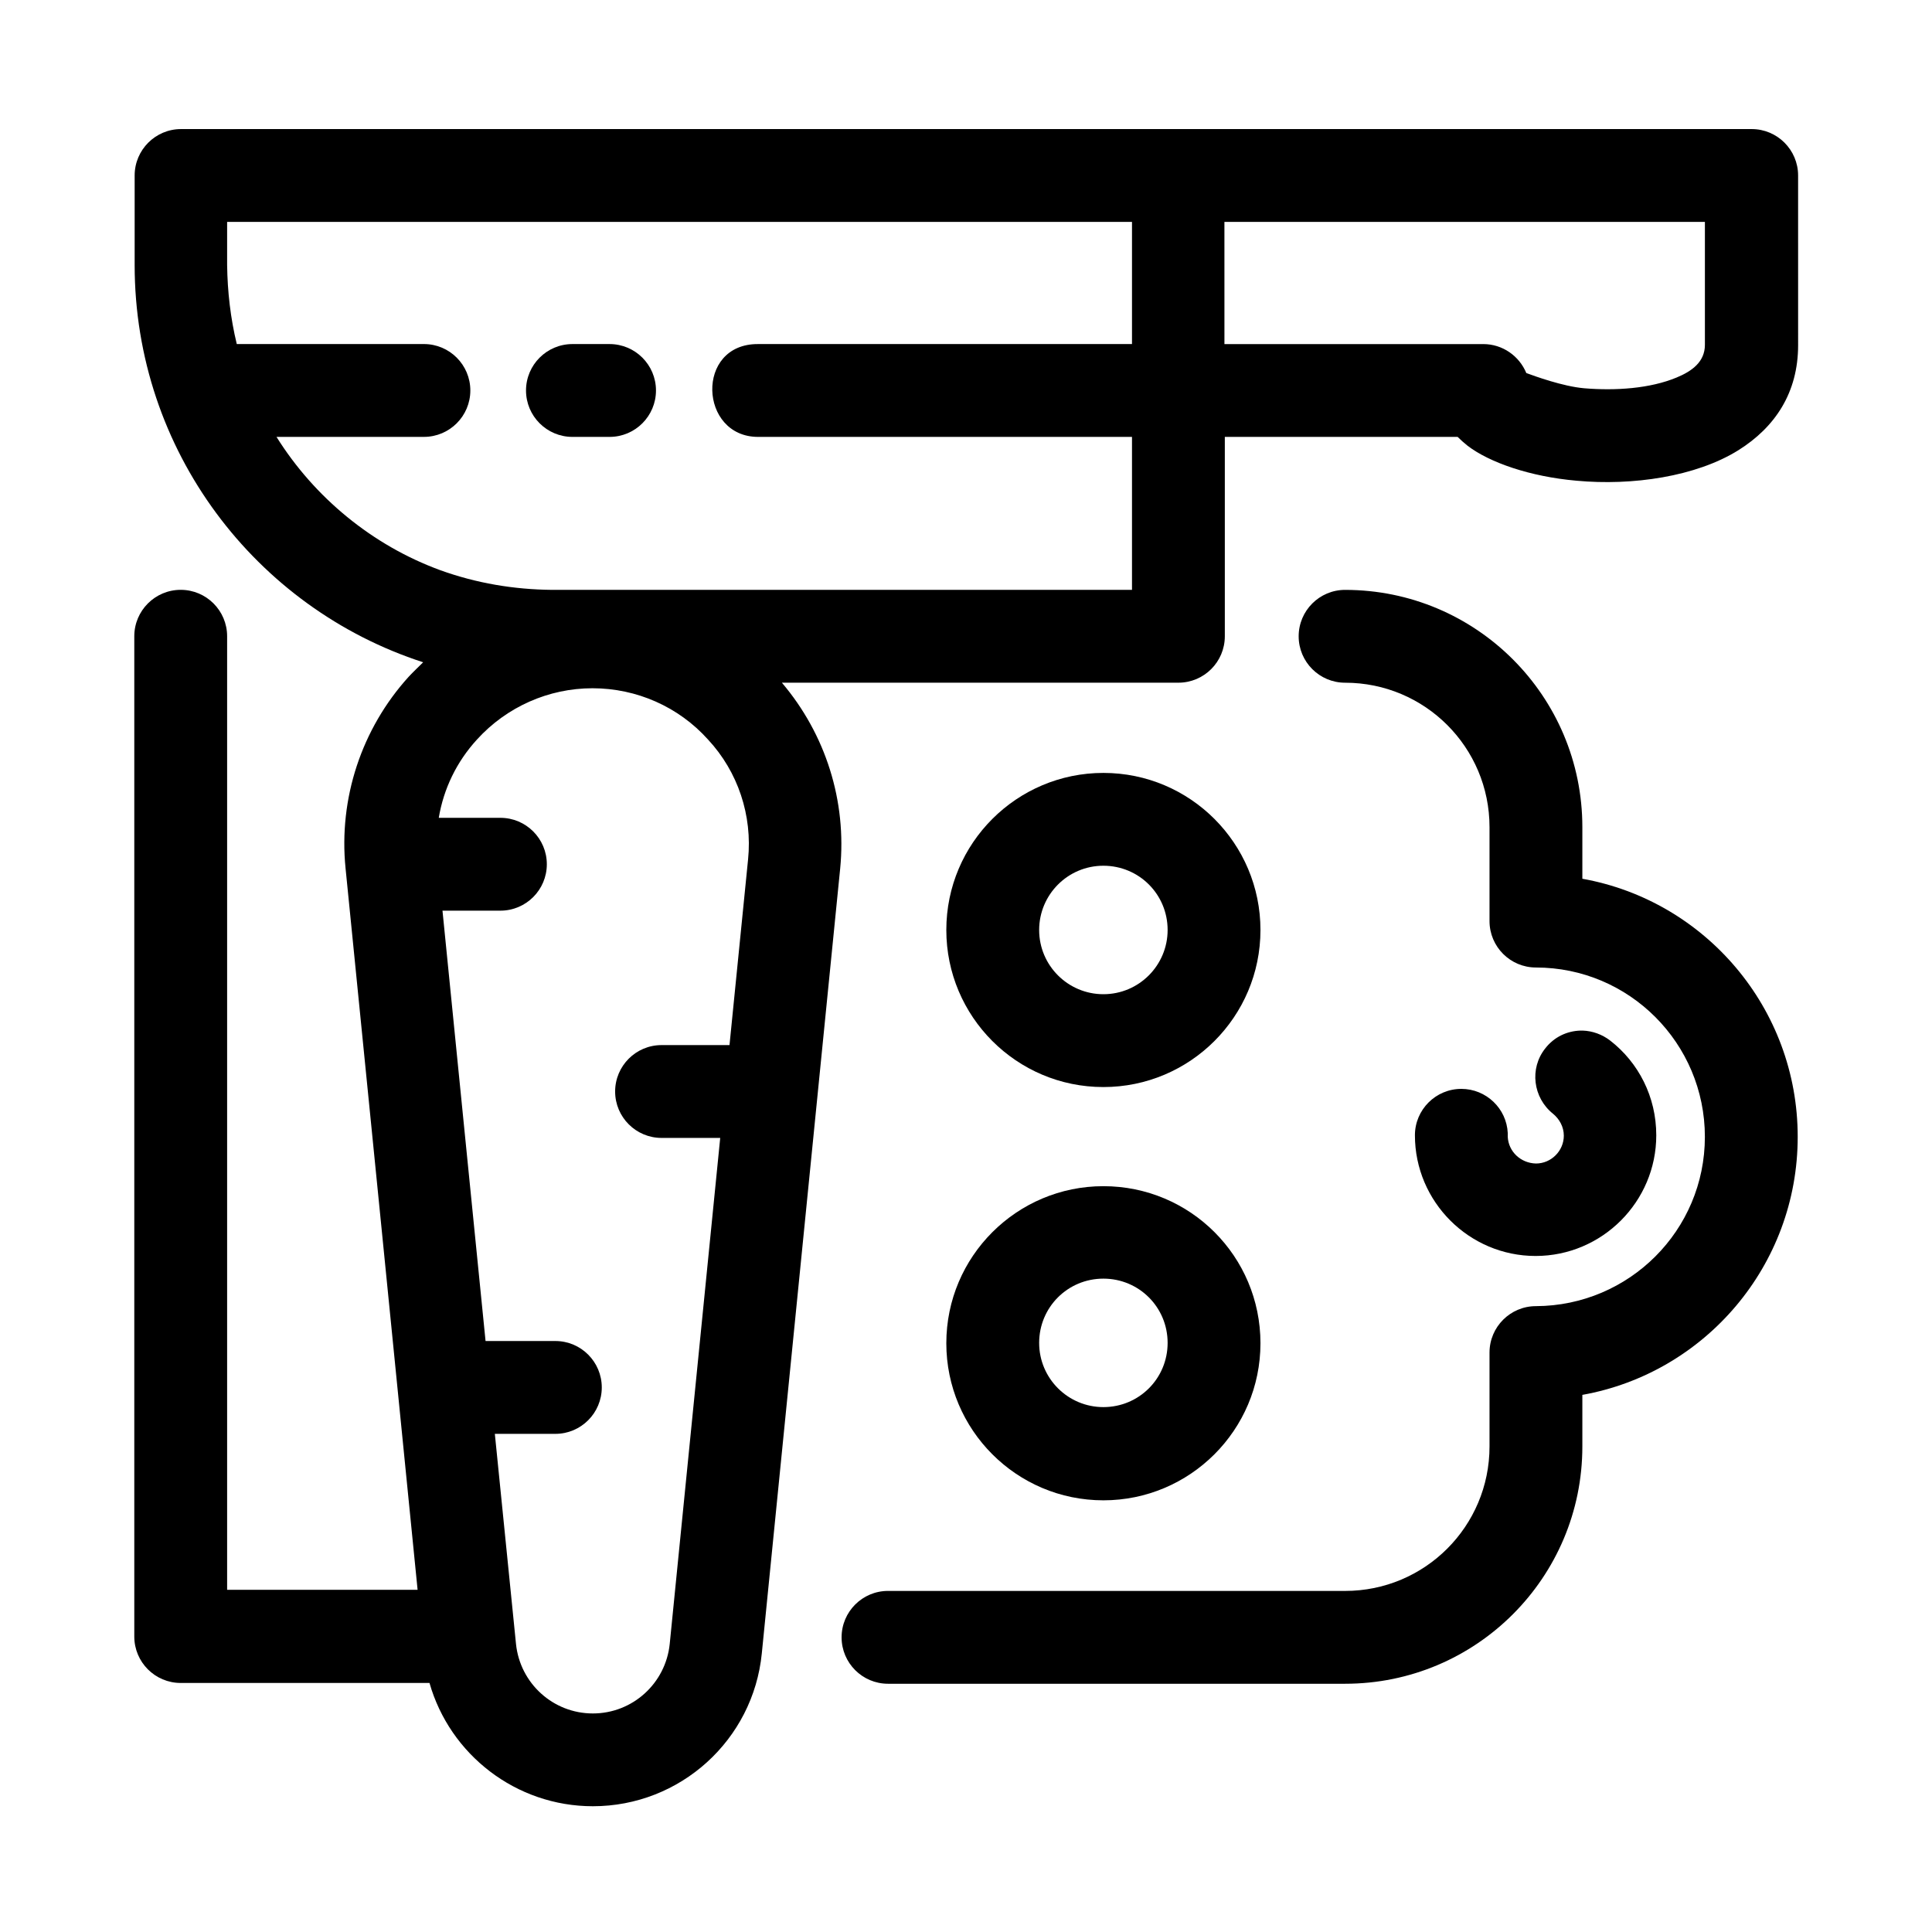 <?xml version="1.0" encoding="UTF-8"?>
<!-- Uploaded to: ICON Repo, www.svgrepo.com, Generator: ICON Repo Mixer Tools -->
<svg fill="#000000" width="800px" height="800px" version="1.1" viewBox="144 144 512 512" xmlns="http://www.w3.org/2000/svg">
 <g>
  <path d="m563.34 376.88v-13.676c0-34.734-28.141-62.879-62.879-62.879-6.789 0-12.301 5.512-12.301 12.301 0 6.789 5.512 12.301 12.301 12.301 21.156 0 38.277 17.121 38.277 38.277v24.895c0 6.789 5.512 12.301 12.301 12.301 24.699 0 44.773 20.074 44.773 44.871s-20.074 44.773-44.773 44.871c-6.789 0-12.301 5.512-12.301 12.301v24.895c0 21.156-17.121 38.277-38.277 38.277l-121.13-0.004c-6.789 0-12.301 5.512-12.301 12.301s5.512 12.301 12.301 12.301h121.13c34.734 0 62.879-28.141 62.879-62.879v-13.676c32.473-5.805 57.07-34.242 57.07-68.387 0-34.148-24.598-62.586-57.07-68.391z"/>
  <path d="m543.57 445.26v-0.984c-0.297-6.496-5.707-11.711-12.301-11.711-6.789 0-12.301 5.512-12.301 12.301 0 17.613 14.367 31.98 31.98 31.98 17.613 0 31.98-14.367 31.98-31.98 0-10.234-4.723-19.285-12.203-25.094-2.164-1.672-4.723-2.559-7.281-2.656h-0.59c-3.543 0.098-6.988 1.672-9.348 4.723-4.231 5.312-3.246 13.086 2.066 17.32 1.672 1.379 2.856 3.445 2.856 5.805 0 4.035-3.344 7.379-7.379 7.379-4.039-0.094-7.285-3.144-7.481-7.082z"/>
  <path d="m456.29 324.92c6.789 0 12.301-5.512 12.301-12.301v-52.84h61.695c0.789 0.789 1.672 1.574 2.656 2.363 5.805 4.43 16.531 8.168 28.832 9.25 14.859 1.379 31.684-1.082 42.902-8.07 9.742-6.102 15.844-15.254 15.844-27.848l-0.004-44.969c0-6.789-5.512-12.301-12.301-12.301h-416.23c-6.789 0-12.301 5.512-12.301 12.301v23.715c0 49.199 32.078 90.922 76.457 105.29-1.277 1.277-2.656 2.559-3.836 3.836-12.496 13.777-18.598 32.273-16.727 50.773 5.609 56.188 13.973 139.63 19.09 191.19l-50.477 0.004v-252.7c0-6.789-5.512-12.301-12.301-12.301-6.789 0-12.301 5.512-12.301 12.301v265.09c0 6.789 5.512 12.301 12.301 12.301h65.93c5.41 18.992 22.926 32.668 43.297 32.668 23.125 0 42.508-17.516 44.773-40.539l20.762-207.92c1.77-17.91-3.836-35.621-15.449-49.297zm12.297-122.11h127.23v32.57c0 4.527-3.445 6.988-7.477 8.66-7.086 2.953-16.234 3.543-24.5 2.856-5.707-0.492-13.188-3.246-15.352-4.035-1.871-4.527-6.297-7.676-11.414-7.676h-68.586l-0.004-32.375zm-126.34 168.95-4.922 49.199h-18.008c-6.789 0-12.301 5.512-12.301 12.301 0 6.789 5.512 12.301 12.301 12.301h15.547l-13.383 134.12c-1.082 10.43-9.84 18.402-20.367 18.402-10.527 0-19.285-7.969-20.367-18.402-1.477-14.762-3.445-34.145-5.609-55.695h16.039c6.789 0 12.301-5.512 12.301-12.301 0-6.789-5.512-12.301-12.301-12.301h-18.5c-3.836-38.082-7.969-79.801-11.414-114.05h15.352c6.789 0 12.301-5.512 12.301-12.301 0-6.789-5.512-12.301-12.301-12.301h-16.336c1.277-7.676 4.723-14.859 10.137-20.762 7.871-8.66 18.992-13.578 30.602-13.578 11.711 0 22.828 4.922 30.602 13.578 7.973 8.562 11.809 20.172 10.629 31.785zm-51.957-71.438c-10.137-0.098-20.074-1.77-29.617-5.215-18.008-6.594-33.359-19.285-43.395-35.324l39.066-0.004c6.789 0 12.301-5.512 12.301-12.301 0-6.789-5.512-12.301-12.301-12.301l-49.594 0.004c-1.672-6.887-2.461-13.875-2.559-20.961v-11.414h239.8v32.375h-99.09c-16.727-0.098-15.645 24.602 0 24.602h99.09v40.539z"/>
  <path d="m305.54 235.18h-9.84c-6.789 0-12.301 5.512-12.301 12.301 0 6.789 5.512 12.301 12.301 12.301h9.84c6.789 0 12.301-5.512 12.301-12.301 0-6.793-5.512-12.301-12.301-12.301z"/>
  <path d="m436.41 348.83c-22.926 0-41.625 18.598-41.625 41.625 0 22.926 18.598 41.625 41.625 41.625 22.926 0 41.625-18.598 41.625-41.625 0-22.93-18.598-41.625-41.625-41.625zm0 58.645c-9.348 0-17.023-7.578-17.023-17.023 0-9.348 7.578-17.023 17.023-17.023s17.023 7.578 17.023 17.023c0 9.348-7.578 17.023-17.023 17.023z"/>
  <path d="m436.41 458.35c-22.926 0-41.625 18.598-41.625 41.625 0 22.926 18.598 41.625 41.625 41.625 22.926 0 41.625-18.598 41.625-41.625 0-23.027-18.598-41.625-41.625-41.625zm0 58.547c-9.348 0-17.023-7.578-17.023-17.023s7.578-17.023 17.023-17.023 17.023 7.578 17.023 17.023-7.578 17.023-17.023 17.023z"/>
 </g>
</svg>